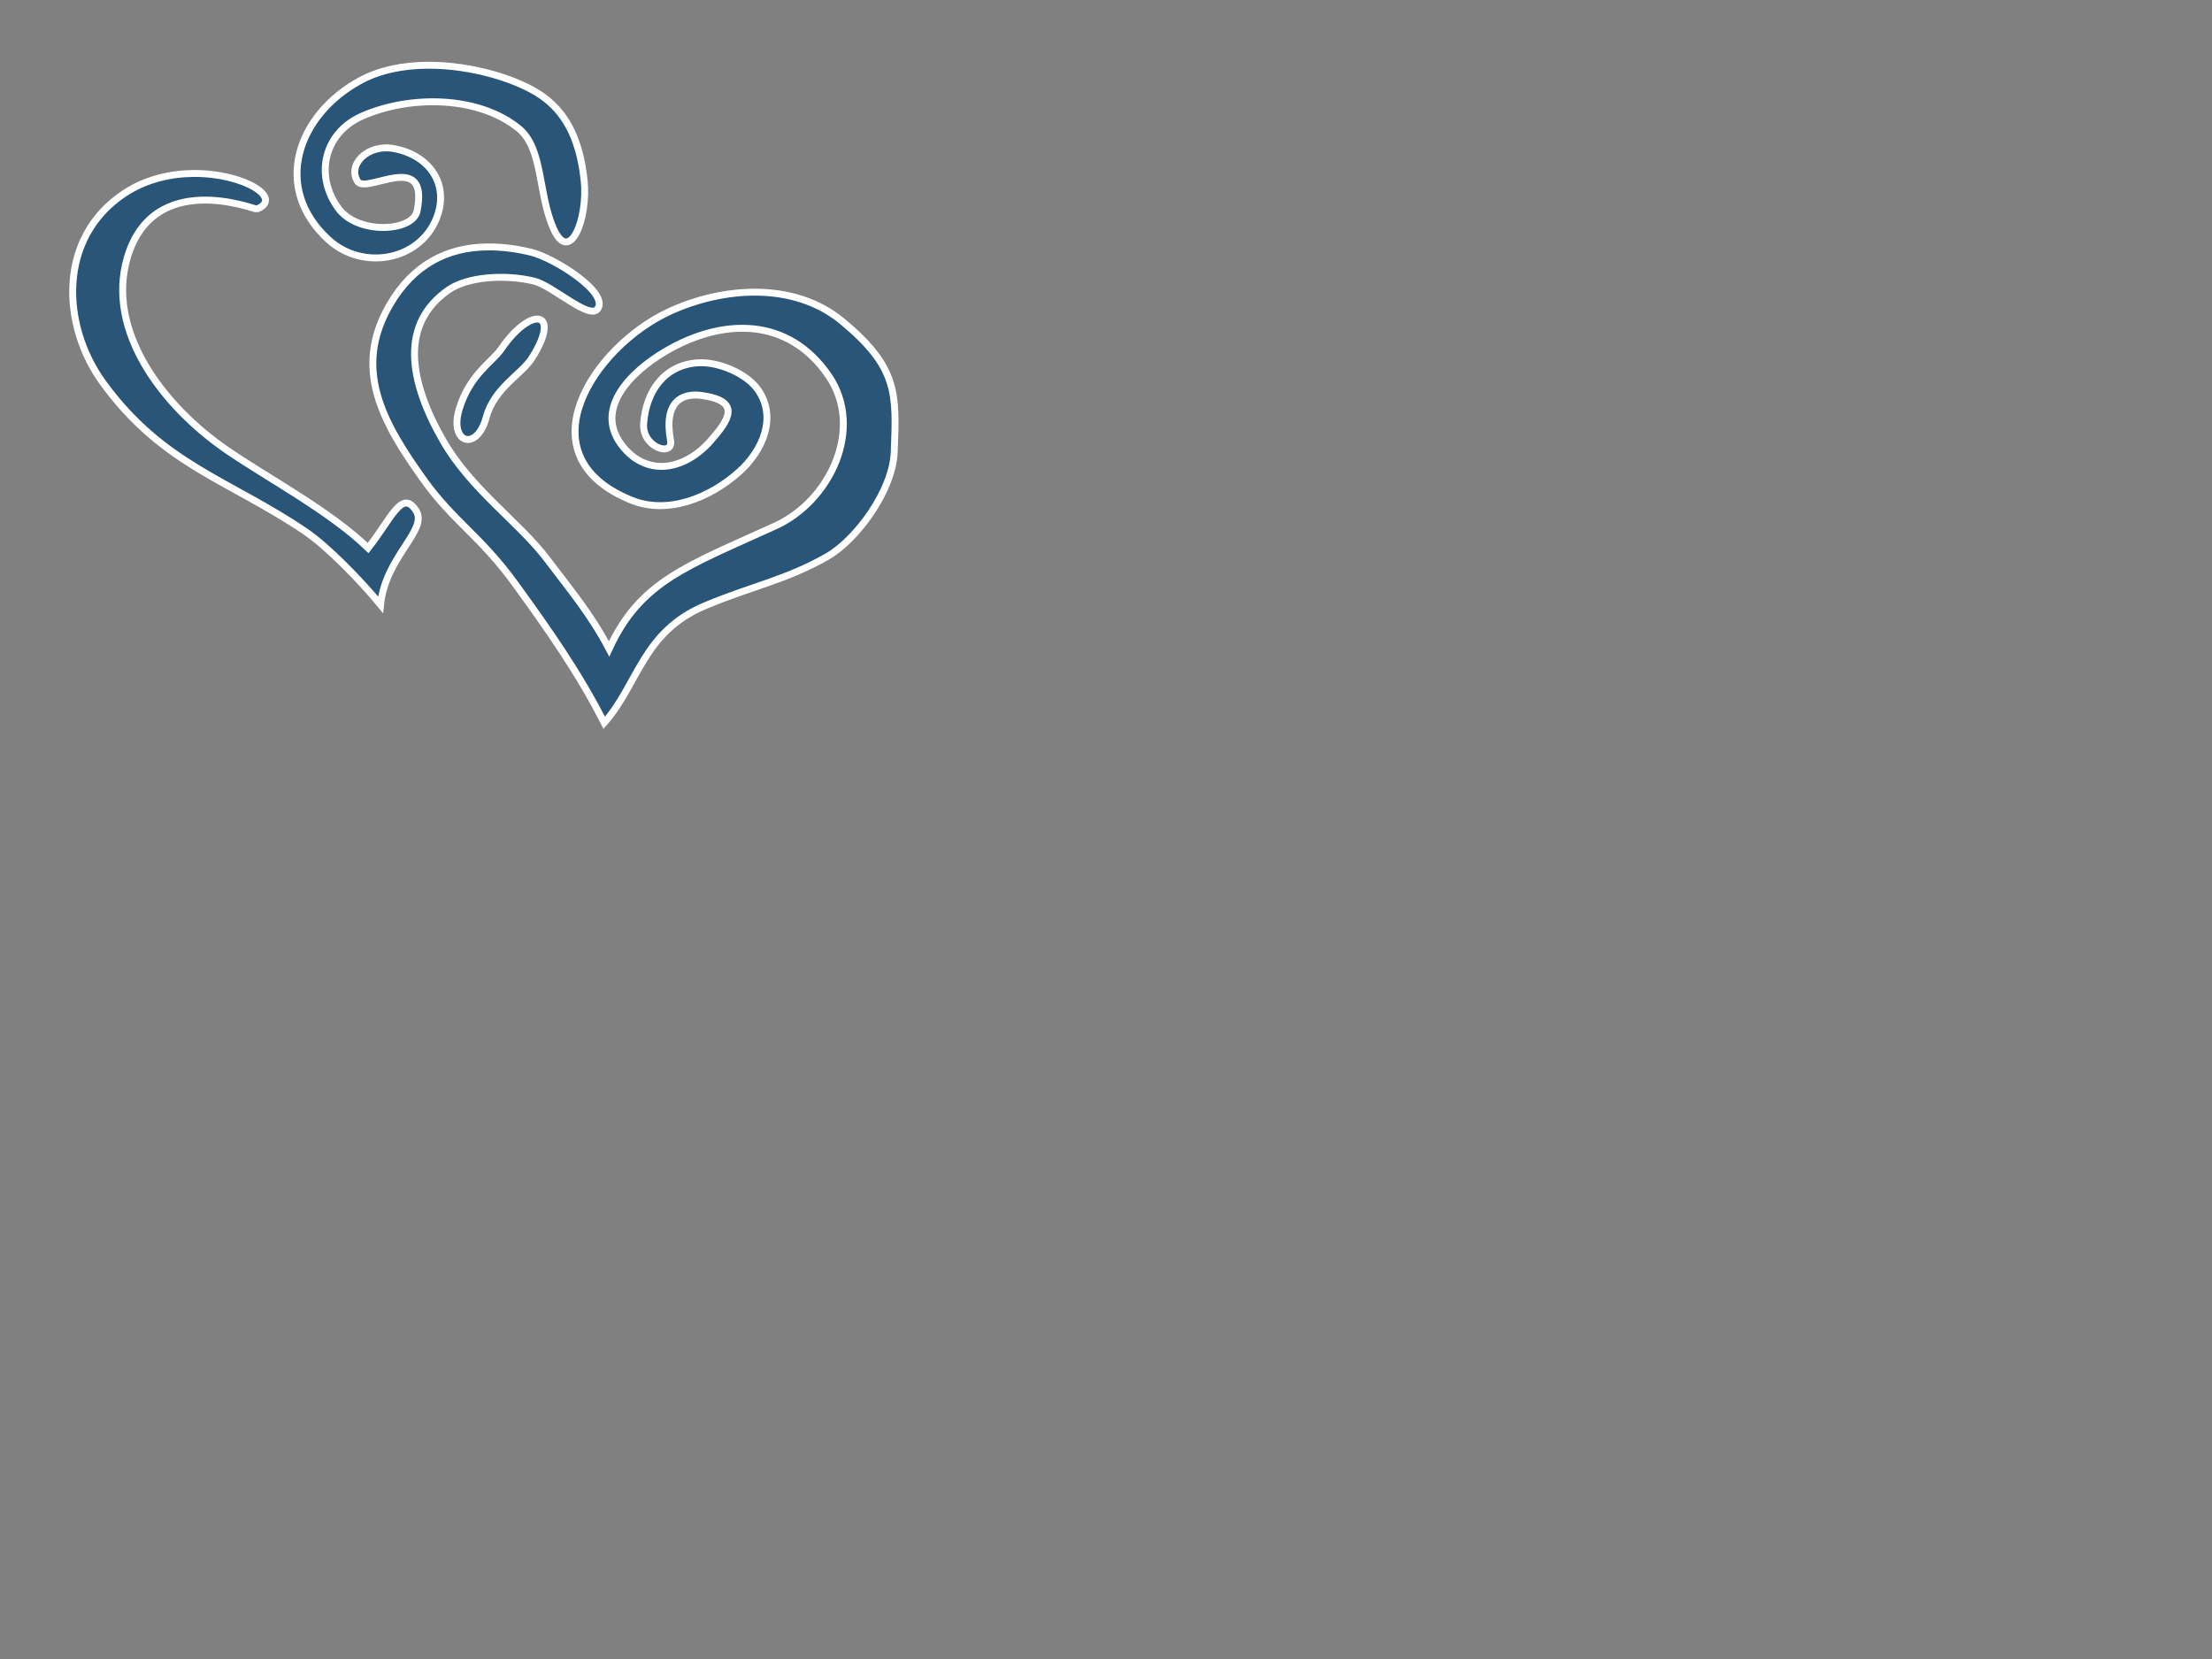 <?xml version="1.0"?><svg width="640" height="480" xmlns="http://www.w3.org/2000/svg">
 <rect width="100%" height="100%" fill="#808080" stroke="none"/>
 <title>dbl heart</title>
 <g>
  <title>Layer 1</title>
  <path fill="#295579" fill-rule="evenodd" stroke="#ffffff" stroke-width="2" id="path2451" d="m123.698,18.876c-6.889,0.049 -13.687,1.313 -19.406,4.406c-18.121,9.801 -25.77,31.022 -9.188,46.125c9.811,8.935 26.128,6.105 31.125,-6.125c3.86,-9.448 -1.49,-18.24 -12.219,-20.281c-7.553,-1.437 -13.585,4.587 -10.562,9.469c2.418,3.906 20.882,-9.481 17.219,8.594c-1.212,5.978 -17.098,6.966 -22.782,-0.812c-6.988,-9.563 -4.087,-21.869 6.938,-26.688c14.019,-6.127 33.704,-5.812 45.281,3.625c7.055,5.751 5.562,18.81 10,28.875c4.753,10.779 10.078,-2.804 8.906,-13.875c-1.4,-13.23 -6.162,-20.165 -12.218,-24.438c-6.513,-4.594 -19.943,-8.968 -33.094,-8.875zm-67.563,31.313c-6.592,0.032 -13.812,1.579 -20.125,5.75c-19.395,12.815 -18.282,38.253 -6.188,54.844c17.409,23.881 36.588,28.077 58.625,43.062c6.307,4.289 15.844,14.051 21.656,21.125c1.385,-13.851 13.842,-21.634 10.281,-27.218c-4.099,-6.429 -7.199,2.422 -13.875,10.812c-11.109,-10.738 -29.163,-20.282 -40.844,-28.312c-18.736,-12.881 -34.963,-34.534 -28.875,-55.563c7.524,-25.989 37.083,-14.023 37.5,-14.188c7.828,-3.085 -3.653,-10.383 -18.156,-10.312zm85.094,21.25c-11.844,0.056 -21.637,5.16 -28.344,16.562c-10.983,18.673 -2.162,34.239 9.719,50.843c8.545,11.942 16.513,16.353 26.406,30c9.679,13.353 18.3,25.575 25.813,40.282c10.013,-11.404 11.085,-26.273 29.187,-33.875c13.385,-5.621 23.4,-7.425 35.282,-14.188c8.43,-4.798 19.001,-19.034 19.437,-30.281c0.655,-16.905 1.118,-24.398 -15,-37.781c-13.921,-11.56 -34.567,-10.081 -50.281,-2.75c-21.682,10.114 -42.537,41.504 -10.844,54.437c10.529,4.297 22.662,-0.552 31.125,-8.062c7.066,-6.271 11.129,-15.973 5.563,-23.875c-3.301,-4.686 -11.306,-8.111 -17.219,-7.782c-9.666,0.539 -15.107,8.011 -15.844,17.5c-0.546,7.03 8.675,9.841 7.781,5c-2.12,-11.485 3.571,-13.774 8.875,-13.062c11.799,1.584 8.023,7.066 2.782,13.062c-7.323,8.378 -18.056,10.637 -25.282,1.938c-9.091,-10.945 2.281,-21.952 12.219,-27.781c16.528,-9.694 35.535,-9.99 47.219,7.218c10.176,14.988 0.555,36.009 -15.531,43.344c-25.628,11.687 -39.03,15.949 -48.063,35.563c-5.252,-9.989 -11.173,-17.012 -18.062,-26.125c-7.891,-10.437 -21.889,-20.021 -30,-34.157c-10.114,-17.623 -12.39,-33.91 1.656,-43.625c5.472,-3.785 16.325,-4.55 24.75,-2.5c5.243,1.276 15.935,11.258 18.312,8.062c3.52,-4.73 -12.644,-14.817 -19.156,-16.406c-4.366,-1.066 -8.552,-1.581 -12.5,-1.562zm14.281,20.875c-2.355,-0.061 -6.478,2.796 -10.5,8.688c-2.526,3.7 -9.072,7.283 -12.125,17.281c-3.052,9.998 5.08,12.526 7.782,2.5c2.315,-8.592 10.259,-12.479 13.218,-17.156c4.693,-7.417 4.295,-11.244 1.625,-11.313z"/>
 </g>
</svg>